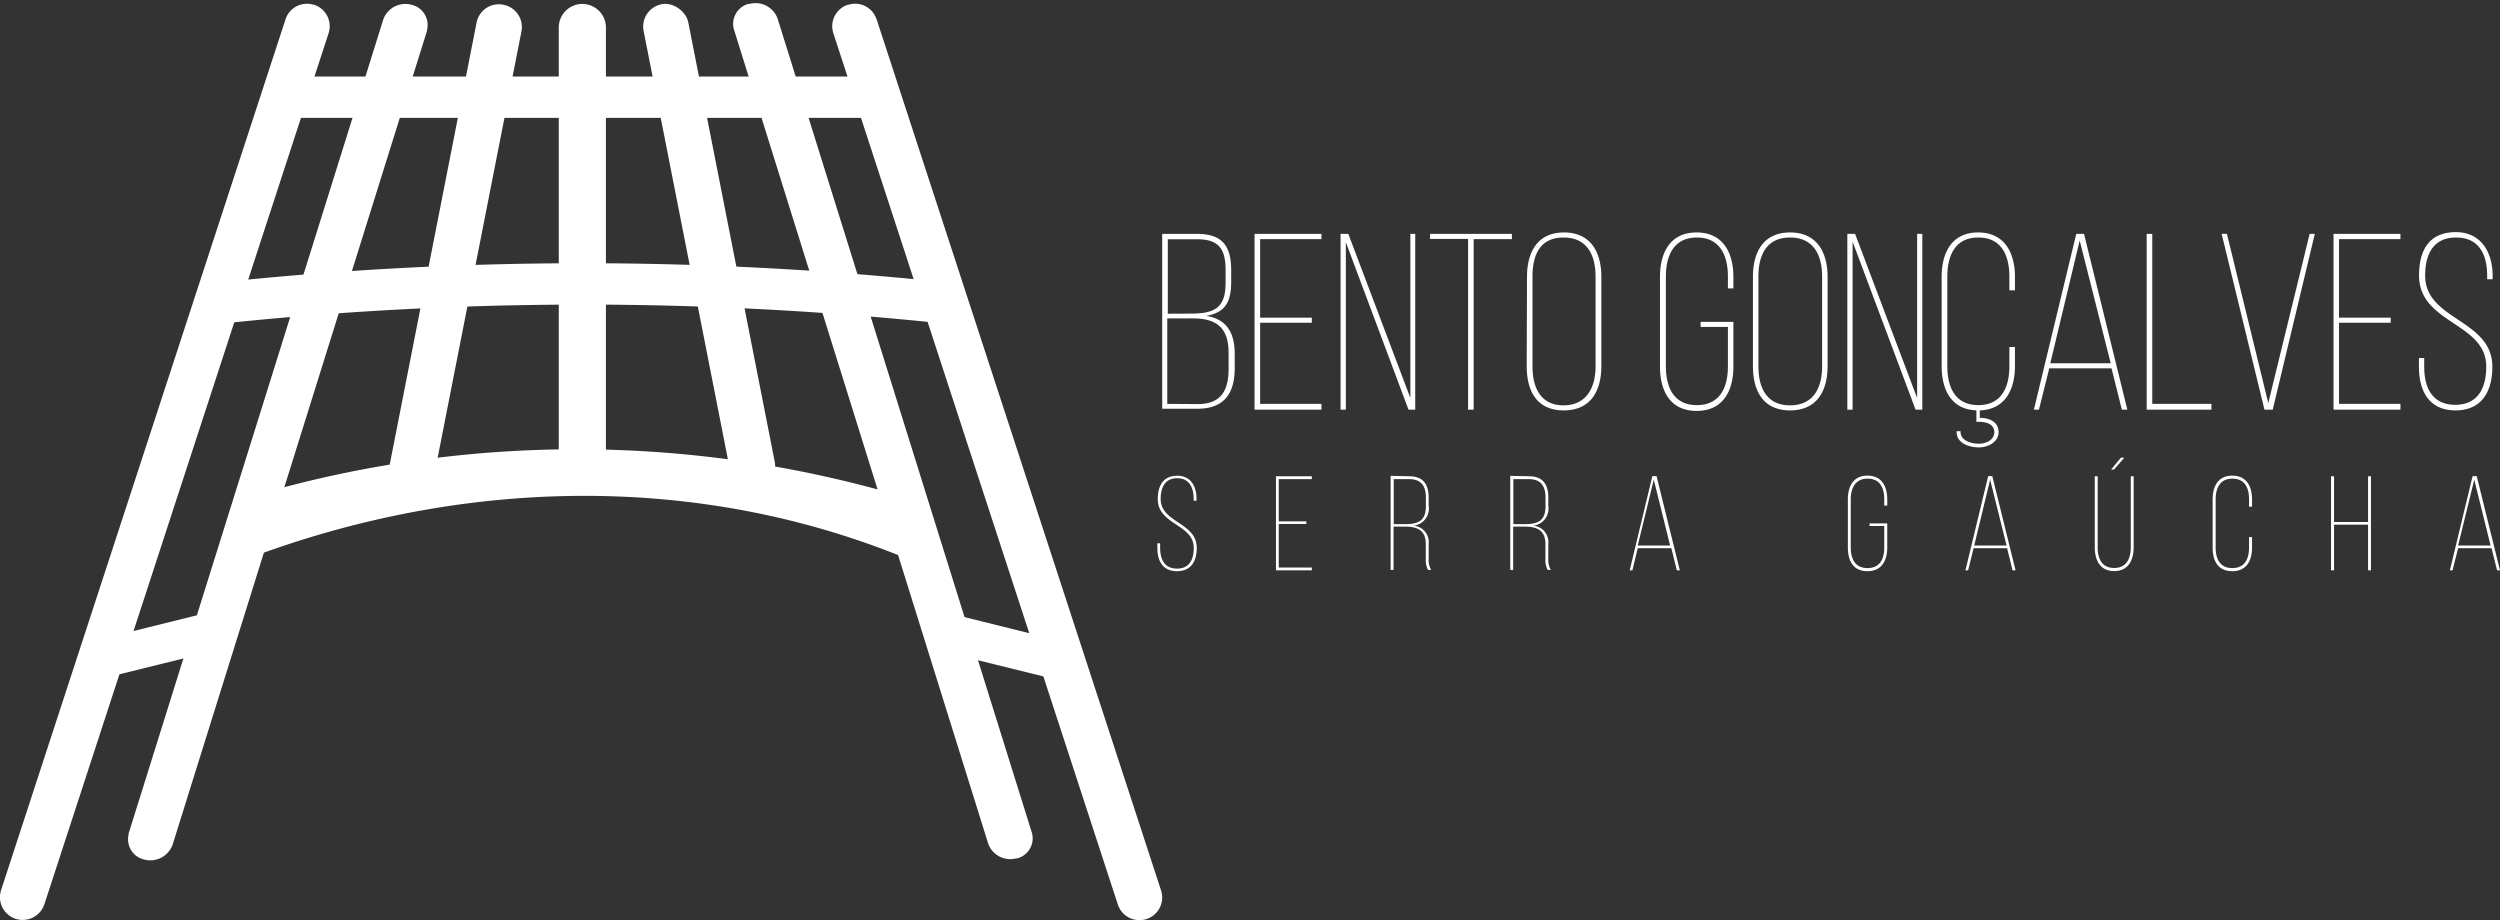 <svg xmlns="http://www.w3.org/2000/svg" viewBox="8.13 13.38 241.78 88.99" fill="#ffffff"><rect x="8.13" y="13.38" width="241.78" height="88.99" fill="#333333" stroke="none"/><path d="M123.92 36c2.48 0 3.28 1.24 3.28 3.52v1.09c0 1.89-.51 3-2.43 3.32 2 .29 2.77 1.67 2.77 3.63V49c0 2.4-1 3.91-3.59 3.91h-3.42V36zm-.65 7.71c2.35 0 3.39-.56 3.39-3v-1.19c0-2-.6-3-2.74-3h-2.85v7.2zm.68 8.75c2.23 0 3-1.26 3-3.4v-1.54c0-2.45-1.16-3.35-3.49-3.35h-2.44v8.27zM135 44.1v.49h-5v7.85h5.93V53h-6.47V36h6.47v.51H130v7.59zm3.29 8.9h-.51V36h.75l6 15.87V36h.47v17h-.65l-6.06-16.19zm11.82 0V36.49h-3.68V36h7.92v.51h-3.7V53zm5.7-12.85c0-2.37 1-4.29 3.58-4.29s3.61 1.92 3.61 4.29v8.63c0 2.37-1 4.29-3.64 4.29s-3.58-1.92-3.58-4.29zm.53 8.65c0 2.09.8 3.78 3 3.78s3.1-1.69 3.1-3.78v-8.67c0-2.09-.82-3.78-3.1-3.78s-3 1.69-3 3.78zm19.43-8.65v1.12h-.53v-1.14c0-2.06-.78-3.78-3-3.78s-3 1.72-3 3.78v8.67c0 2.06.78 3.76 3 3.76s3-1.7 3-3.76V45h-2.64v-.49h3.17v4.32c0 2.35-1 4.29-3.56 4.29s-3.54-1.94-3.54-4.29v-8.68c0-2.35 1-4.29 3.54-4.29s3.56 1.94 3.56 4.29zm1.89 0c0-2.37 1-4.29 3.59-4.29s3.63 1.92 3.63 4.29v8.63c0 2.37-1 4.29-3.63 4.29s-3.59-1.92-3.59-4.29zm.53 8.65c0 2.09.8 3.78 3.06 3.78s3.1-1.69 3.1-3.78v-8.67c0-2.09-.83-3.78-3.1-3.78s-3.06 1.69-3.06 3.78zm9.11 4.2h-.51V36h.75l6 15.87V36h.5v17h-.65l-6.09-16.24zM203 40.15v1.31h-.54v-1.33c0-2.06-.77-3.78-3-3.78s-3 1.72-3 3.78v8.67c0 2.06.78 3.76 3 3.76s3-1.7 3-3.76v-1.86h.54v1.84c0 2.28-.95 4.21-3.4 4.29v.72c.92 0 1.82.39 1.82 1.38s-1.09 1.51-2 1.48-2.06-.43-2.06-1.48v-.09h.38v.07c0 .85 1 1.11 1.68 1.14S201 56 201 55.17s-.85-1-1.6-1h-.13v-1.1c-2.44-.1-3.36-2-3.36-4.29v-8.63c0-2.35 1-4.29 3.53-4.29S203 37.8 203 40.15zm3.32 8.85l-1 4h-.49l4.1-17h.75l4.19 17h-.53l-1-4zm.1-.49h5.84l-3-11.87zm9.32 4.49V36h.54v16.44H222V53zm7.76-17l4 16.36 4-16.36h.5l-4.07 17h-.8l-4.14-17zm15.84 8.1v.49h-5v7.85h5.94V53h-6.47V36h6.47v.51h-5.94v7.59zm9.86-4.02v.31h-.53v-.34c0-2-.75-3.7-3-3.7s-3 1.67-3 3.68c0 4.34 6.5 4.22 6.5 8.82 0 2.35-1 4.22-3.56 4.22s-3.54-1.87-3.54-4.22V48h.51v.84c0 2.06.8 3.69 3 3.69s3-1.63 3-3.69c0-4.28-6.5-4.14-6.5-8.82 0-2.47 1-4.16 3.49-4.19s3.63 1.92 3.63 4.25zM123.85 61.64v.17h-.28v-.18c0-1.08-.41-2-1.59-2s-1.6.9-1.6 2c0 2.32 3.49 2.26 3.49 4.73 0 1.26-.52 2.26-1.91 2.26s-1.9-1-1.9-2.26v-.44h.27v.45c0 1.11.43 2 1.63 2s1.62-.87 1.62-2c0-2.3-3.48-2.22-3.48-4.73 0-1.33.56-2.24 1.87-2.25s1.88 1 1.88 2.25zm10.62 2.16v.26h-2.67v4.21h3.2v.27h-3.47v-9.1H135v.28h-3.2v4.08zm9.96-4.36c1.35 0 1.87.8 1.87 2.05v.81a1.67 1.67 0 0 1-1.44 1.92A1.6 1.6 0 0 1 146.3 66v1.43a1.87 1.87 0 0 0 .25 1.07h-.31a2 2 0 0 1-.22-1.07V66c0-1.34-.81-1.69-2-1.69h-1.12v4.19h-.28v-9.1zm-.4 4.63c1.26 0 2-.32 2-1.73v-.83c0-1.1-.43-1.79-1.6-1.79h-1.51v4.35zM156 59.44c1.35 0 1.87.8 1.87 2.05v.81a1.67 1.67 0 0 1-1.44 1.92 1.6 1.6 0 0 1 1.44 1.78v1.43a1.87 1.87 0 0 0 .25 1.07h-.31a2 2 0 0 1-.22-1.07V66c0-1.34-.81-1.69-2-1.69h-1.12v4.19h-.28v-9.1zm-.4 4.63c1.26 0 2-.32 2-1.73v-.83c0-1.1-.43-1.79-1.6-1.79h-1.51v4.35zm10.92 2.33l-.52 2.14h-.26l2.19-9.11h.41l2.25 9.11h-.29l-.53-2.14zm0-.26h3.13l-1.58-6.37zm24.13-4.46v.6h-.29v-.61c0-1.11-.42-2-1.61-2s-1.63.92-1.63 2v4.65c0 1.11.42 2 1.63 2s1.61-.91 1.61-2v-2.07h-1.42V64h1.71v2.32c0 1.26-.52 2.3-1.91 2.3s-1.9-1-1.9-2.3v-4.64c0-1.26.52-2.3 1.9-2.3s1.91 1.04 1.91 2.3zM199 66.4l-.53 2.14h-.26l2.2-9.11h.4l2.25 9.11h-.29l-.53-2.14zm.06-.26h3.13l-1.59-6.37zm15.42.16c0 1.24-.5 2.31-1.88 2.31s-1.88-1.07-1.88-2.31v-6.86h.28v6.87c0 1.09.39 2 1.6 2s1.6-.95 1.6-2v-6.87h.28zm-.9-8.66l-1 1.15h-.28l.95-1.15zm12.35 4.04v.7h-.29v-.71c0-1.11-.41-2-1.61-2s-1.62.92-1.62 2v4.65c0 1.11.41 2 1.62 2s1.61-.91 1.61-2v-1h.29v1c0 1.26-.52 2.3-1.91 2.3s-1.9-1-1.9-2.3v-4.64c0-1.26.52-2.3 1.9-2.3s1.91 1.04 1.91 2.3zm7.93 2.44v4.42h-.29v-9.1h.29v4.42h3.29v-4.42h.28v9.1h-.28v-4.42zm12 2.28l-.54 2.14h-.26l2.2-9.11h.4l2.25 9.11h-.28l-.54-2.14zm0-.26H249l-1.58-6.37zM33.95 20.78h60.12v4H33.95zM101 44.84a333.1 333.1 0 0 0-72.94 0v-4a333.1 333.1 0 0 1 72.94 0zm-4.13 23c-21-9-44.65-8.34-65.92 0v-6a110.92 110.92 0 0 1 65.92 0z"/><path d="M38.5 13.84h0a2.18 2.18 0 0 1 1.41 2.75h0l-27.49 84.25a2.21 2.21 0 0 1-2.78 1.4h0a2.2 2.2 0 0 1-1.41-2.76h0l27.5-84.19a2.18 2.18 0 0 1 2.73-1.45zm18.32 0h0a2.2 2.2 0 0 1 1.74 2.58h0l-8.4 42.74a2.21 2.21 0 0 1-2.58 1.68h0a2.21 2.21 0 0 1-1.75-2.58h0l8.4-42.74a2.19 2.19 0 0 1 2.59-1.68z"/><rect x="74.53" y="13.35" width="4.4" height="47.74" rx="2.2" transform="matrix(.981 -.193 .193 .981 -5.74 15.5)"/><path d="M16.55 75.52l12.9-3.2.59 3.71-12.9 3.19-.59-3.7zm94.2 3.7l-12.92-3.19.59-3.71 12.89 3.2-.56 3.7zm-46.3-65.46h0A2.29 2.29 0 0 1 66.73 16v41.19a2.29 2.29 0 0 1-2.28 2.28h0a2.28 2.28 0 0 1-2.28-2.28V16a2.28 2.28 0 0 1 2.28-2.24z"/><path d="M92.92 15.28l27.5 84.22a2.19 2.19 0 0 1-1.4 2.76h0a2.2 2.2 0 0 1-2.78-1.4h0l-27.5-84.22a2.19 2.19 0 0 1 1.35-2.79h.06a2.17 2.17 0 0 1 2.75 1.4zm-45-1.44h0a2 2 0 0 1 1.52 2.38.3.3 0 0 0 0 .1L24.82 95.08a2.29 2.29 0 0 1-2.73 1.43h0a2 2 0 0 1-1.53-2.38v-.11L45.2 15.26a2.26 2.26 0 0 1 2.72-1.42zm35.41 1.33l24.6 78.76a2 2 0 0 1-1.4 2.46h-.1 0a2.27 2.27 0 0 1-2.72-1.39l-24.6-78.77a2 2 0 0 1 1.39-2.47h.11 0a2.27 2.27 0 0 1 2.72 1.41z"/></svg>